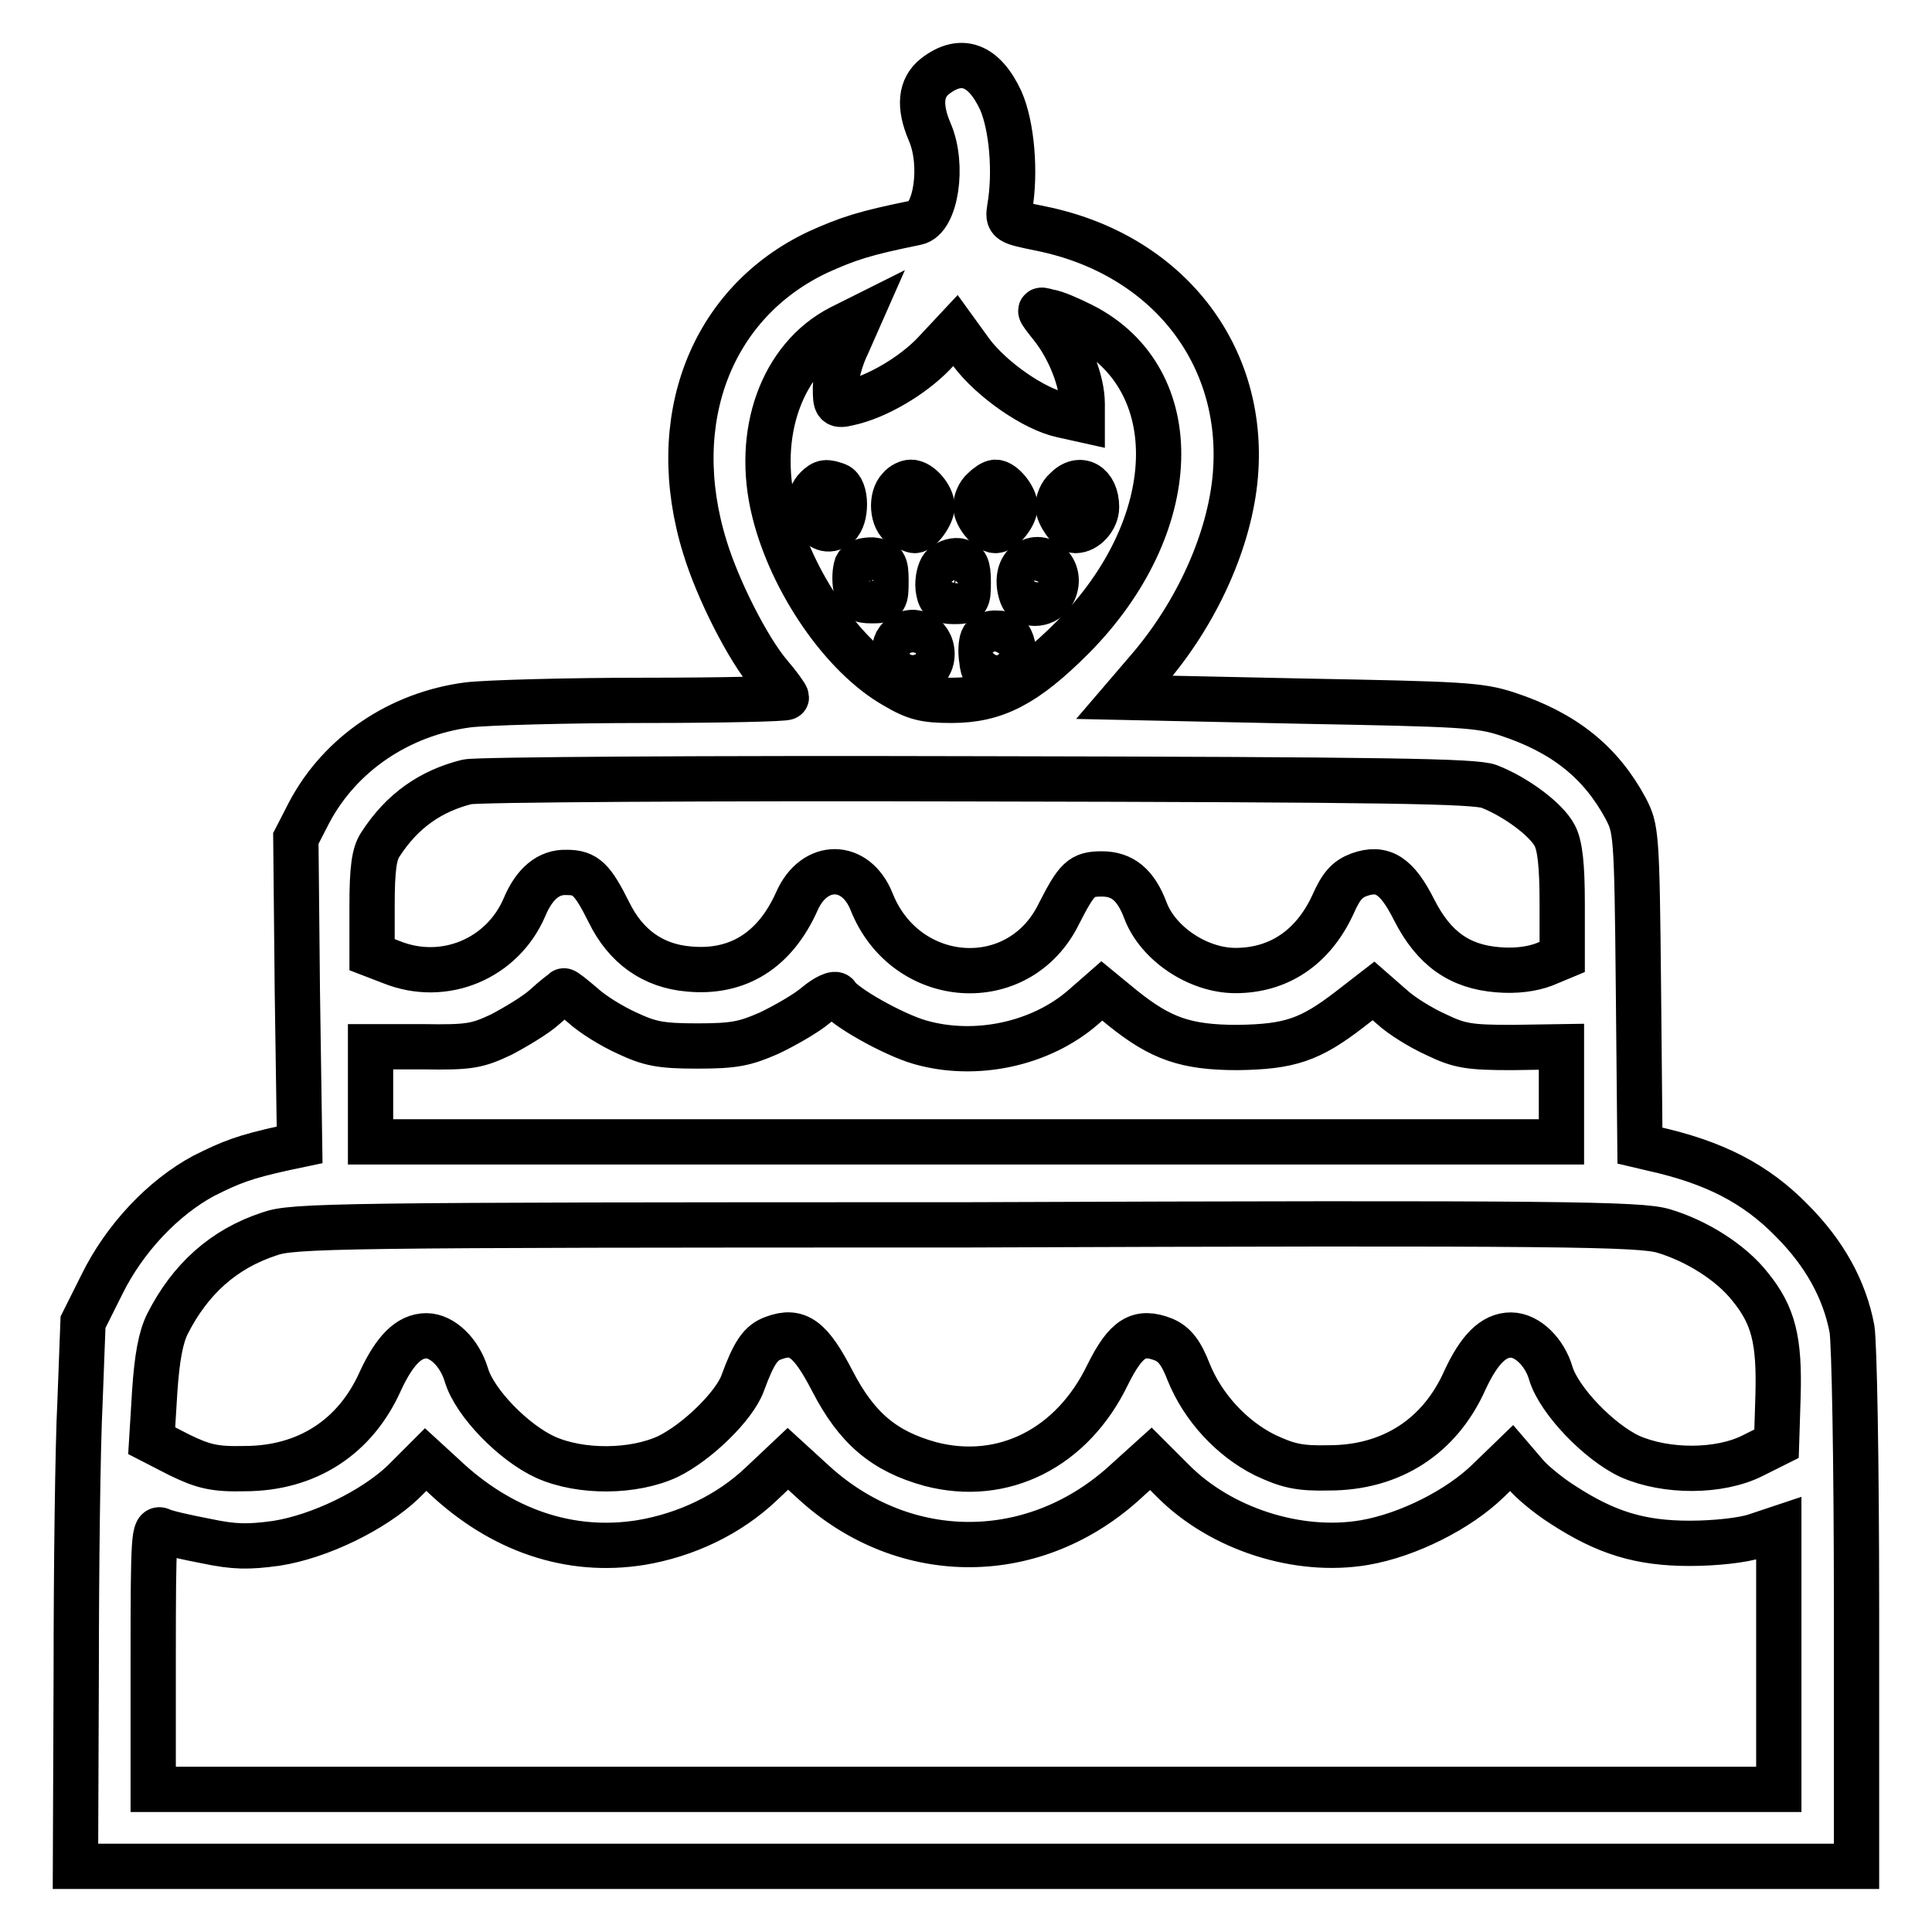 <?xml version="1.0" encoding="utf-8"?>
<!-- Svg Vector Icons : http://www.onlinewebfonts.com/icon -->
<!DOCTYPE svg PUBLIC "-//W3C//DTD SVG 1.1//EN" "http://www.w3.org/Graphics/SVG/1.1/DTD/svg11.dtd">
<svg version="1.1" xmlns="http://www.w3.org/2000/svg" xmlns:xlink="http://www.w3.org/1999/xlink" x="0px" y="0px" viewBox="0 0 256 256" enable-background="new 0 0 256 256" xml:space="preserve">
<g><g><g><path stroke-width="6" fill-opacity="0" stroke="#000000"  d="M123.9,10.1c-1.9,1.5-2.2,3.9-0.7,7.4c1.9,4.4,0.8,11.5-1.8,12c-6.9,1.4-9,2.1-13,3.9c-14.2,6.7-20.2,22.3-15,39.1c1.7,5.6,5.7,13.5,8.6,16.9c1.2,1.4,2.2,2.8,2.2,3c0,0.2-8.5,0.4-18.7,0.4c-10.3,0-21,0.3-23.5,0.6c-9.1,1.2-16.9,6.5-21,14.2l-1.8,3.5l0.2,20.3l0.3,20.3l-1.9,0.4c-5.5,1.2-7.2,1.9-10.8,3.7c-5.4,2.9-10.5,8.3-13.5,14.4l-2.5,5l-0.4,10.6c-0.3,5.8-0.5,22.1-0.5,36L10,247.3h118h118v-33.9c0-20.2-0.3-35.3-0.6-37.3c-1-5.3-3.7-10.1-8-14.4c-4.8-4.9-10.3-7.7-18.4-9.5l-1.7-0.4l-0.2-21c-0.2-20.5-0.3-21-1.7-23.7c-3.3-6.1-8.1-10-15.7-12.5c-3.7-1.2-6-1.3-27.3-1.7L149,92.4l3-3.5c6.6-7.6,11-17.4,11.7-26c1.3-16-9.1-29.2-25.7-32.6c-4.4-0.9-4.5-0.9-4.2-2.8c0.8-4.6,0.3-10.8-1.2-14.2C130.4,8.6,127.4,7.4,123.9,10.1z M143.4,43.1c14,7.1,13.4,26.6-1.3,41.4c-6.2,6.2-10.2,8.3-16,8.3c-3.5,0-4.8-0.3-7.5-1.9c-6.9-3.9-13.7-13.8-16-23.1c-2.6-10.4,1-20.4,8.8-24.4l2.4-1.2l-1.5,3.4c-0.9,1.8-1.6,4.4-1.6,5.8c0,2.3,0.1,2.4,1.8,2c3.7-0.8,8.4-3.6,11.2-6.5l2.9-3.1l2.1,2.9c2.7,3.6,8.3,7.5,12,8.3l2.7,0.6v-2.1c0-3-1.7-7.3-4-10.2c-1.9-2.4-1.9-2.4-0.5-2C139.8,41.4,141.8,42.3,143.4,43.1z M197.3,104.2c3.6,1.4,7.6,4.4,8.7,6.5c0.7,1.3,1,3.9,1,9v7.1l-2.4,1c-1.6,0.6-3.7,0.9-6.1,0.7c-5.1-0.4-8.5-2.8-11.1-7.9c-2.3-4.6-4.2-5.8-7.3-4.7c-1.6,0.6-2.4,1.5-3.5,4c-2.6,5.6-7.1,8.7-12.9,8.7c-4.9,0-10.2-3.5-11.9-7.9c-1.3-3.5-3.1-4.9-5.8-4.9s-3.3,0.6-5.7,5.3c-5.3,10.8-20.3,9.7-24.8-1.6c-2.1-5.3-7.6-5.3-9.9-0.1c-2.9,6.5-7.8,9.6-14.3,9c-4.8-0.4-8.4-3-10.6-7.5c-2.2-4.4-3.1-5.3-5.6-5.3c-2.4-0.1-4.3,1.5-5.6,4.6c-2.9,6.8-10.6,10.1-17.6,7.3l-2.6-1v-6.5c0-5,0.3-6.9,1.1-8.1c2.9-4.5,6.7-7.1,11.5-8.3c1.3-0.3,31.6-0.5,67.9-0.4C184,103.3,195.4,103.5,197.3,104.2z M77.2,133.2c1.3,1.2,3.9,2.8,5.9,3.7c3,1.4,4.4,1.7,9.3,1.7c4.9,0,6.3-0.3,9.5-1.7c2.1-1,4.9-2.6,6.2-3.7c1.3-1.1,2.6-1.7,2.8-1.3c0.9,1.5,7.5,5.2,11,6.2c7.3,2.1,16,0.3,21.7-4.7l2.4-2.1l2.8,2.3c5,4,8.3,5.2,15.2,5.2c6.9-0.1,9.6-1,14.9-5.1l3.1-2.4l2.4,2.1c1.3,1.2,3.9,2.8,5.9,3.7c3.1,1.5,4.4,1.7,10.1,1.7l6.5-0.1v6.3v6.3H128H49.1v-6.3v-6.3H56c6.2,0.1,7.2-0.1,10.4-1.6c1.9-1,4.6-2.6,5.8-3.7c1.2-1.1,2.4-2,2.5-2.1C74.8,131.2,75.9,132.1,77.2,133.2z M220.4,163.1c4.4,1.3,9,4.2,11.5,7.4c3.1,3.8,3.9,7.1,3.7,14.4l-0.2,6.4l-3.2,1.6c-4.4,2.2-11.4,2.2-16.2,0.1c-4.1-1.9-9.4-7.4-10.5-11c-0.8-2.8-3.1-5.1-5.3-5.1c-2.3,0-4.2,1.9-6.1,6c-3.3,7.4-9.7,11.6-18,11.6c-4,0.1-5.5-0.3-8.5-1.7c-4.4-2.2-8.2-6.3-10.1-11c-1-2.6-1.9-3.7-3.3-4.3c-3.3-1.3-5-0.2-7.4,4.6c-4.7,9.8-13.9,14.4-23.5,11.9c-6.2-1.7-9.8-4.8-13-11c-2.9-5.6-4.6-6.9-7.8-5.7c-1.7,0.6-2.6,1.9-4.1,6c-1.1,3-6,7.8-9.9,9.7c-4.5,2.1-11.5,2.2-16.2,0.1c-4.2-1.9-9.4-7.2-10.5-10.9c-0.9-3-3.2-5.2-5.3-5.2c-2.3,0-4.2,1.9-6.1,6c-3.3,7.4-9.7,11.6-18,11.6c-4,0.1-5.5-0.3-8.6-1.8l-3.7-1.9l0.4-6.5c0.3-4.5,0.8-7.2,1.7-9c3-5.9,7.4-9.9,13.5-11.9c3.1-1.1,8.4-1.2,92.2-1.2C207.4,162,217.3,162.2,220.4,163.1z M207.1,199.4c5.7,3.7,10.2,5.1,16.8,5.1c3.3,0,7.1-0.4,8.8-1l3-1v17.3v17.3H128H20.3v-17.4c0-16.3,0.1-17.4,1.1-16.9c0.6,0.3,3.3,0.9,5.9,1.4c3.8,0.8,5.6,0.8,9.3,0.3c5.8-0.9,12.9-4.4,16.8-8.1l3-3l2.4,2.2c7.6,7.2,16.7,10.3,26.1,8.8c6-1,11.7-3.7,16-7.8l3.5-3.3l3.5,3.2c12.1,11,29.4,10.9,41.5-0.4l3.1-2.8l3,3c6.3,6.3,16.5,9.6,25.3,8.1c5.8-1,12.5-4.4,16.4-8.2l3.1-3l1.8,2.1C202.9,196.3,205.2,198.2,207.1,199.4z"/><path stroke-width="6" fill-opacity="0" stroke="#000000"  d="M108.2,64.7c-2.2,2.2,0.4,6.9,2.8,4.9c1.2-1,1.2-4.8-0.1-5.3C109.5,63.8,109.1,63.8,108.2,64.7z"/><path stroke-width="6" fill-opacity="0" stroke="#000000"  d="M119.2,64.7c-1.2,1.2-1,4.2,0.4,5c0.7,0.3,1.4,0.6,1.6,0.6c0.8,0,2.3-2.1,2.3-3.2c0-1.3-1.6-3.2-2.8-3.2C120.3,63.9,119.6,64.2,119.2,64.7z"/><path stroke-width="6" fill-opacity="0" stroke="#000000"  d="M130.3,64.9c-0.6,0.5-1,1.5-1,2.2c0,1.2,1.6,3.2,2.6,3.2c1,0,2.6-2,2.6-3.2c0-1.2-1.6-3.2-2.6-3.2C131.5,63.9,130.8,64.4,130.3,64.9z"/><path stroke-width="6" fill-opacity="0" stroke="#000000"  d="M141.2,64.9c-0.6,0.5-1,1.5-1,2.2c0,1.1,1.5,3.2,2.3,3.2c1.4,0,2.8-1.6,2.8-3.1C145.3,64.2,143.1,62.9,141.2,64.9z"/><path stroke-width="6" fill-opacity="0" stroke="#000000"  d="M113.5,75c-0.2,0.6-0.3,1.8-0.1,2.8c0.2,1.5,0.4,1.8,2.1,1.8c1.8,0,1.9-0.1,1.9-2.6c0-2.3-0.2-2.6-1.8-2.8C114.5,74.2,113.8,74.4,113.5,75z"/><path stroke-width="6" fill-opacity="0" stroke="#000000"  d="M124.9,75.1c-0.4,0.5-0.7,1.7-0.6,2.8c0.2,1.5,0.5,1.8,2.1,1.8c1.8,0,1.9-0.1,1.9-2.6c0-2.1-0.3-2.6-1.3-2.8C126.3,74.2,125.3,74.6,124.9,75.1z"/><path stroke-width="6" fill-opacity="0" stroke="#000000"  d="M135.8,74.9c-0.8,0.8-1,2.4-0.4,4c0.6,1.6,3.4,1.3,4.2-0.5C141,75.5,137.9,72.8,135.8,74.9z"/><path stroke-width="6" fill-opacity="0" stroke="#000000"  d="M119,84.8c-1.1,1.3-0.1,4.3,1.5,4.6c1.5,0.3,3-1,3-2.7C123.5,84,120.6,82.8,119,84.8z"/><path stroke-width="6" fill-opacity="0" stroke="#000000"  d="M130.2,84.7c-0.2,0.5-0.3,1.7-0.1,2.8c0.1,1.4,0.5,1.8,1.7,1.8c1.9,0,3-1.5,2.4-3.7c-0.3-1.3-0.8-1.7-2.1-1.7C131.3,83.8,130.4,84.2,130.2,84.7z"/></g></g></g>
</svg>